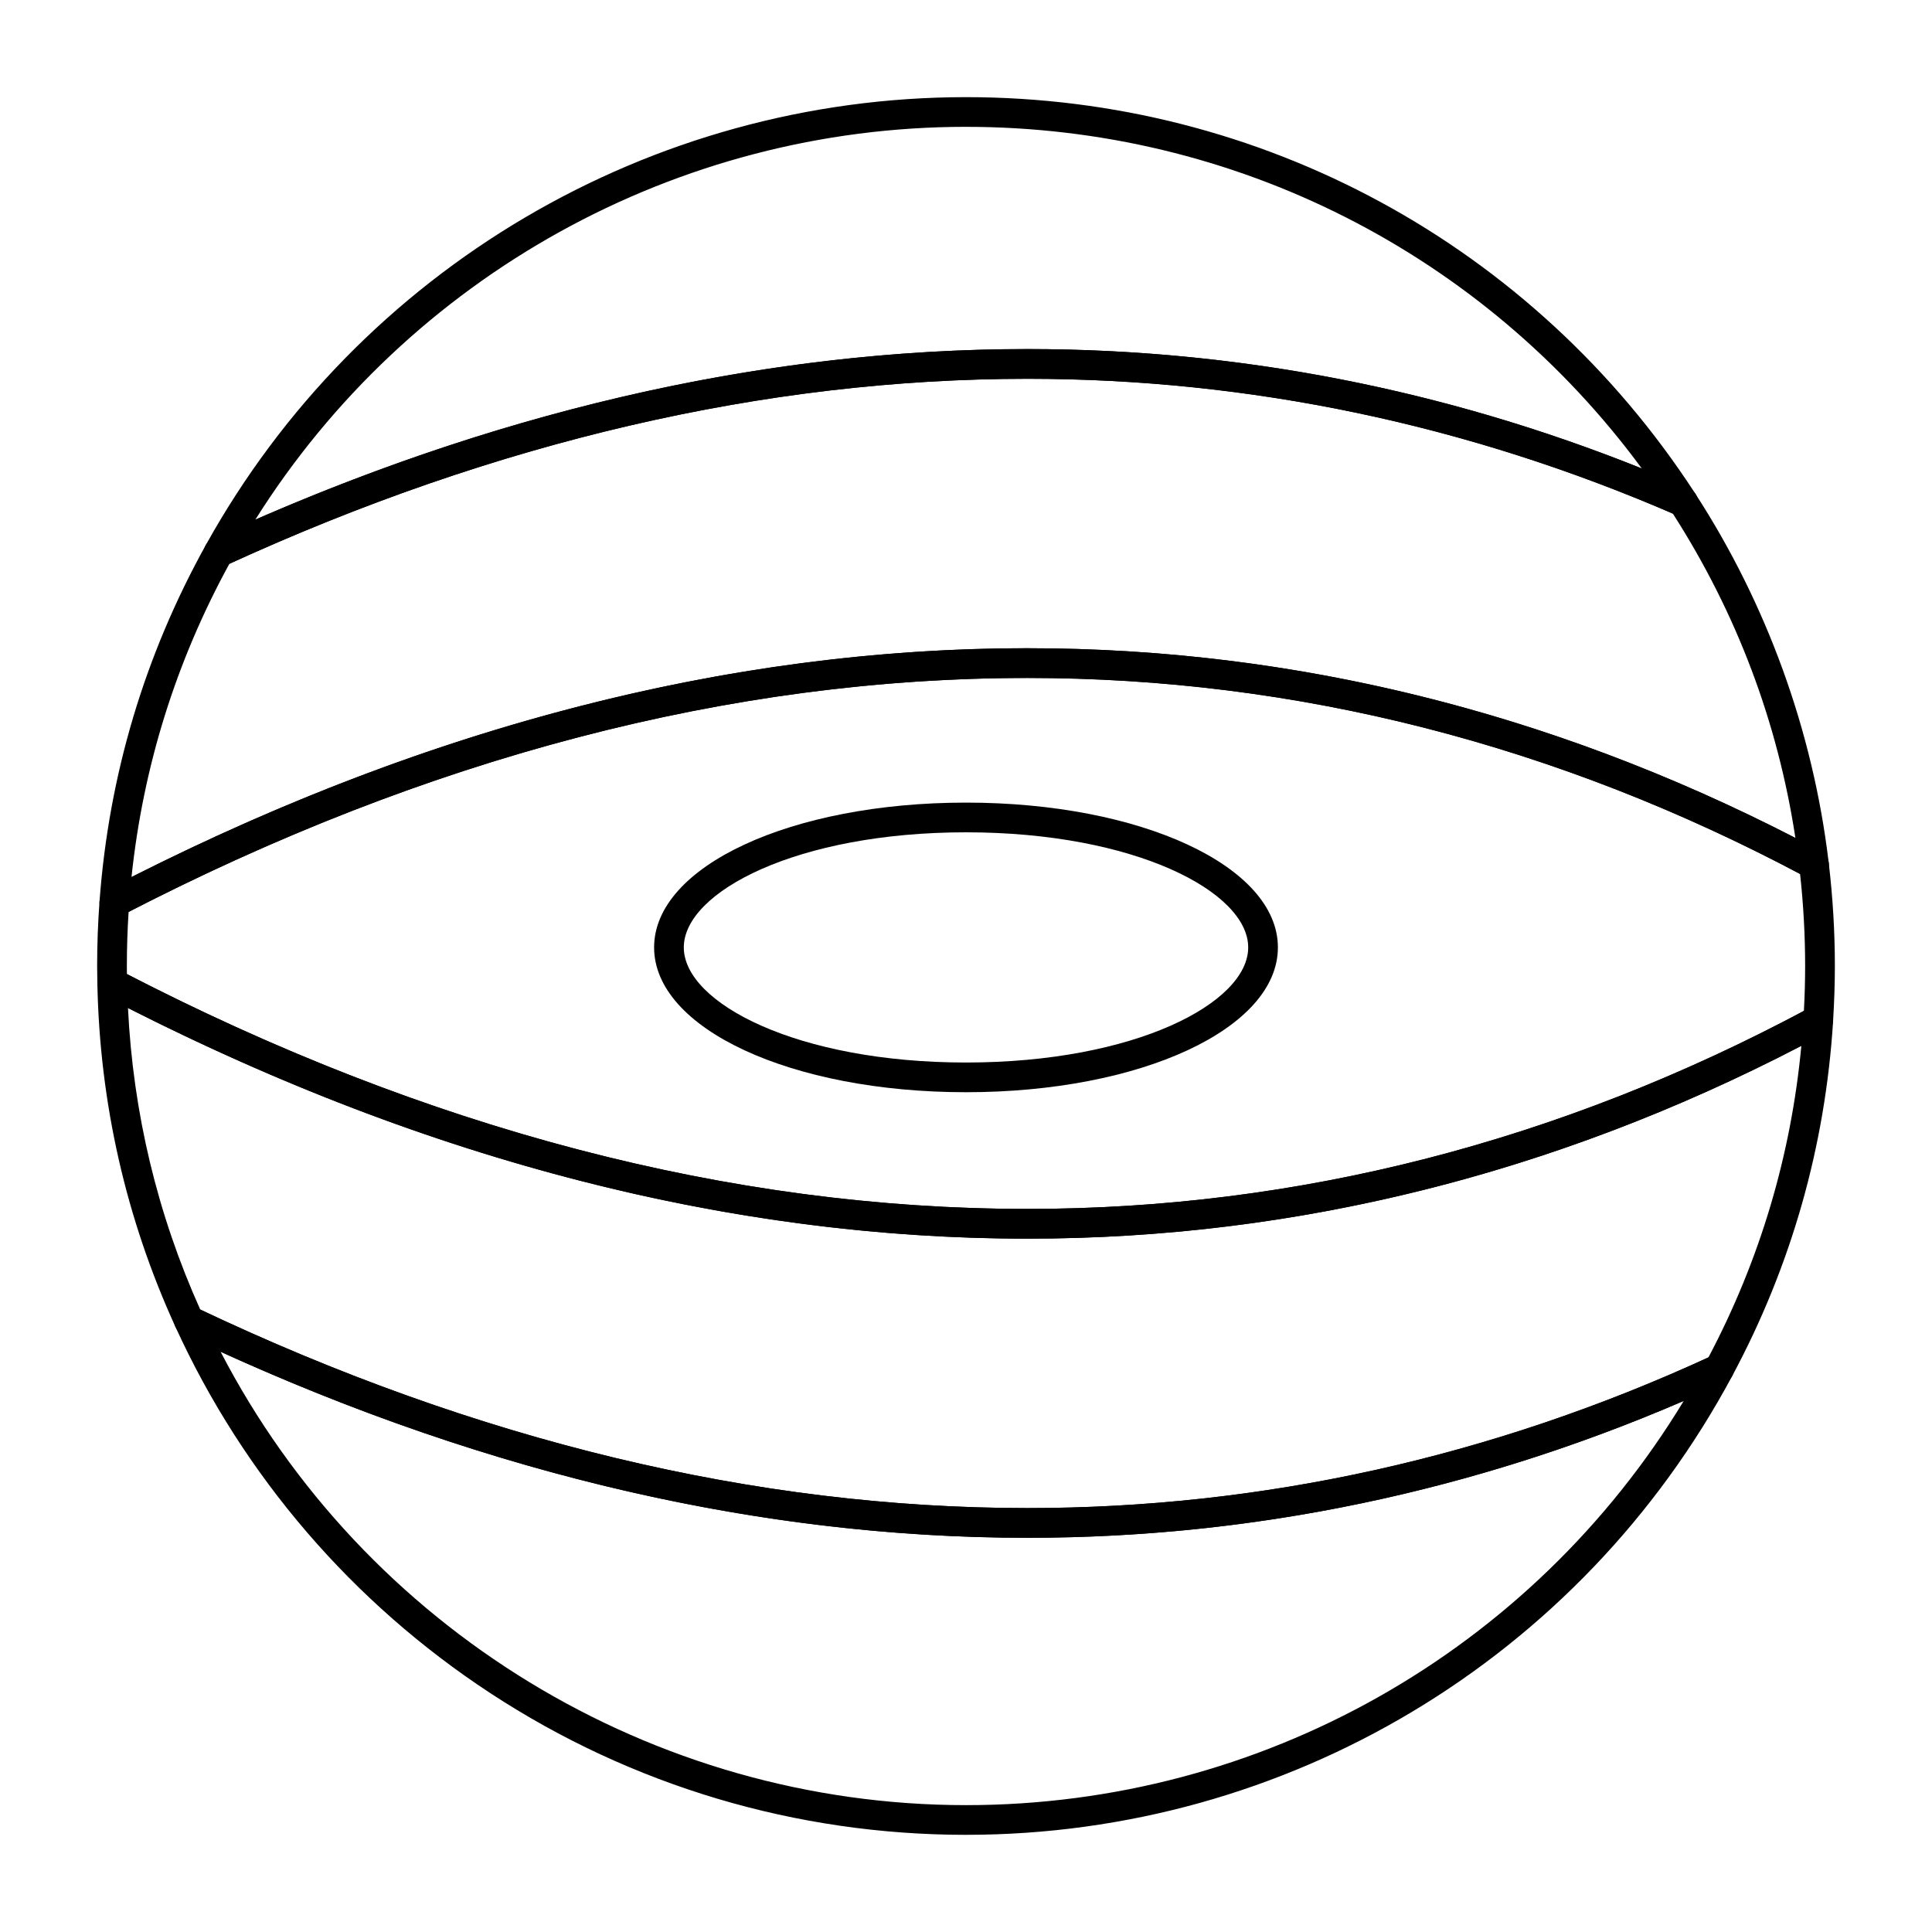 <?xml version="1.0" encoding="UTF-8"?>
<!-- Uploaded to: SVG Repo, www.svgrepo.com, Generator: SVG Repo Mixer Tools -->
<svg fill="#000000" width="800px" height="800px" version="1.1" viewBox="144 144 512 512" xmlns="http://www.w3.org/2000/svg">
 <g>
  <path d="m416.31 472.25h-0.012c-80.297-0.004-162.52-21.602-244.38-64.199-1.277-0.668-2.09-1.973-2.117-3.414-0.031-1.543-0.059-3.09-0.059-4.641 0-5.633 0.211-11.387 0.633-17.102 0.102-1.363 0.898-2.574 2.113-3.203 81.676-42.402 163.7-63.902 243.8-63.902 72.797 0 143.55 18.117 210.29 53.844 1.133 0.605 1.902 1.73 2.051 3.008 1.082 9.102 1.629 18.309 1.629 27.355 0 4.723-0.156 9.492-0.473 14.578-0.086 1.359-0.867 2.574-2.062 3.219-67.07 36.137-138.2 54.457-211.41 54.457zm-238.68-70.109c80.039 41.297 160.33 62.234 238.67 62.234 71.191 0 140.4-17.652 205.75-52.477 0.223-4.109 0.328-8.027 0.328-11.902 0-8.066-0.449-16.262-1.34-24.395-65.047-34.469-133.92-51.945-204.75-51.945-78.188 0-158.32 20.859-238.21 62.004-0.305 4.801-0.461 9.613-0.461 14.336 0 0.715 0.008 1.43 0.016 2.144z"/>
  <path d="m174.3 387.12c-0.758 0-1.512-0.219-2.168-0.648-1.191-0.785-1.863-2.152-1.758-3.574 2.457-33.418 11.93-65.195 28.164-94.449 0.406-0.73 1.035-1.316 1.797-1.664 72.543-33.359 145.2-50.273 215.95-50.273 60.152 0 119.12 12.398 175.26 36.852 0.707 0.309 1.309 0.816 1.73 1.465 18.945 29.195 31.152 62.875 35.305 97.414 0.062 0.277 0.094 0.566 0.094 0.863 0 2.172-1.758 3.938-3.938 3.938h-0.02c-0.637 0-1.273-0.156-1.859-0.465-65.582-35.109-135.08-52.91-206.57-52.91-78.824 0-159.63 21.203-240.18 63.016-0.562 0.293-1.184 0.438-1.805 0.438zm30.5-93.727c-14.164 25.871-22.879 53.766-25.949 83.035 79.57-40.242 159.42-60.641 237.44-60.641 70.336 0 138.77 16.914 203.51 50.281-4.688-30.766-15.602-59.645-32.484-85.965-54.812-23.707-112.35-35.727-171.02-35.727-69.227 0.004-140.38 16.492-211.49 49.016z"/>
  <path d="m416.29 551.53c-73.41 0-148.75-18.172-223.92-54.008-0.836-0.395-1.5-1.078-1.887-1.914-13.094-28.648-20.051-59.254-20.68-90.973-0.027-1.387 0.68-2.688 1.859-3.422 1.184-0.734 2.66-0.789 3.894-0.145 80.73 42.012 161.73 63.312 240.75 63.312 71.895 0 141.77-18.004 207.69-53.516 1.258-0.676 2.785-0.621 3.992 0.148s1.895 2.133 1.805 3.562c-2.074 33.188-11.062 64.828-26.715 94.031-0.402 0.754-1.043 1.355-1.816 1.711-59.102 27.344-121.33 41.211-184.96 41.211zm-219.24-60.496c73.676 34.918 147.43 52.625 219.24 52.625 62.051 0 122.76-13.434 180.46-39.93 13.633-25.789 21.902-53.527 24.625-82.57-65.211 33.91-134.17 51.098-205.07 51.098-78.336 0-158.51-20.562-238.39-61.129 1.359 27.785 7.789 54.629 19.148 79.906z"/>
  <path d="m400 630.25c-44.992 0-88.574-12.98-126.04-37.535-36.512-23.93-65.375-57.508-83.477-97.109-0.688-1.504-0.359-3.281 0.82-4.441 1.18-1.16 2.961-1.461 4.453-0.746 74.109 35.324 148.31 53.238 220.54 53.238 62.48 0 123.6-13.621 181.66-40.484 1.539-0.711 3.356-0.359 4.516 0.871 1.164 1.234 1.406 3.066 0.605 4.562-40.211 75.031-118.02 121.64-203.07 121.64zm-197.54-128.02c38.035 73.336 114.4 120.15 197.54 120.15 78.148 0 149.97-40.754 190.21-107.13-55.789 24.078-114.25 36.277-173.93 36.277-70.125 0-142-16.578-213.83-49.297z"/>
  <path d="m201.98 294.29c-1.07 0-2.125-0.438-2.887-1.258-1.156-1.246-1.379-3.098-0.555-4.586 40.629-73.219 117.82-118.7 201.46-118.7 78.207 0 150.36 39.168 193.09 104.79 0.531 0.672 0.848 1.52 0.848 2.438 0 2.164-1.746 3.922-3.906 3.938-0.582 0.012-1.098-0.102-1.621-0.328-55.141-24.02-113.05-36.195-172.11-36.195-69.609 0-141.16 16.672-212.66 49.555-0.531 0.242-1.09 0.355-1.648 0.355zm198.02-116.68c-76.676 0-147.75 39.586-188.33 104.09 68.773-30 137.55-45.195 204.62-45.195 55.719 0 110.43 10.641 162.8 31.645-41.902-56.93-107.9-90.535-179.09-90.535z"/>
  <path d="m400 433.45c-46.348 0-82.656-16.855-82.656-38.375s36.309-38.375 82.656-38.375 82.656 16.855 82.656 38.375-36.309 38.375-82.656 38.375zm0-68.879c-44.734 0-74.785 15.773-74.785 30.504s30.051 30.504 74.785 30.504 74.785-15.773 74.785-30.504c-0.004-14.73-30.055-30.504-74.785-30.504z"/>
 </g>
</svg>